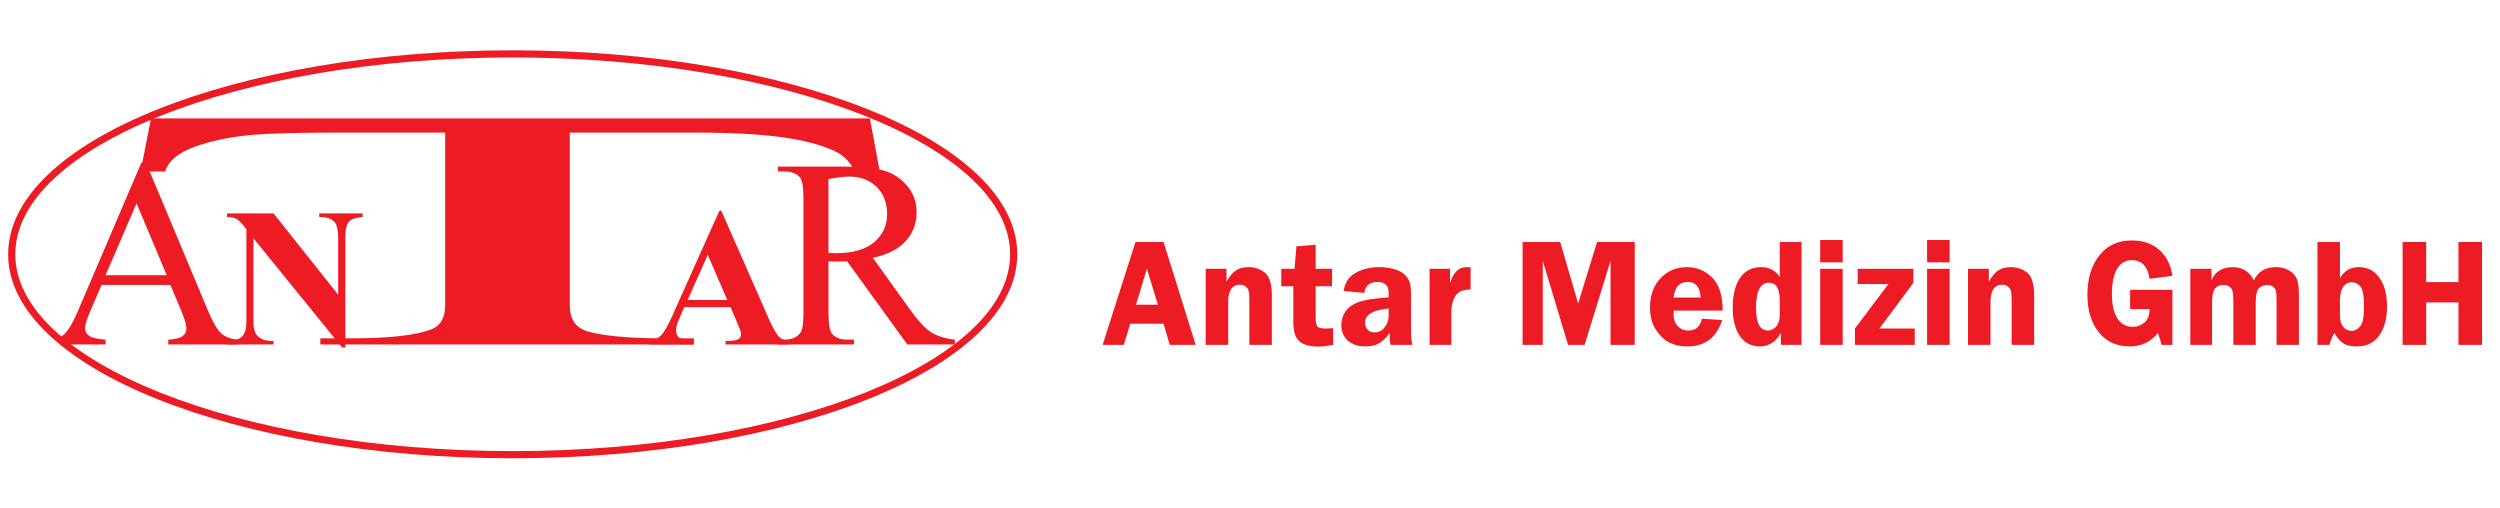 <?xml version="1.0" encoding="UTF-8"?>
<svg xmlns="http://www.w3.org/2000/svg" xmlns:xlink="http://www.w3.org/1999/xlink" width="4536pt" height="922pt" viewBox="0 0 4536 922" version="1.1">
<defs>
<g>
<symbol overflow="visible" id="glyph0-0">
<path style="stroke:none;" d=""/>
</symbol>
<symbol overflow="visible" id="glyph0-1">
<path style="stroke:none;" d="M 110.562 -186.703 L 168.797 0 L 121.766 0 L 110.562 -38.344 L 50.109 -38.344 L 38.344 0 L 0 0 L 59.625 -186.703 Z M 60.469 -72.781 L 100.219 -72.781 L 80.344 -138.281 Z M 60.469 -72.781 "/>
</symbol>
<symbol overflow="visible" id="glyph0-2">
<path style="stroke:none;" d="M 136.875 0 L 96.016 0 L 96.016 -77.531 C 96.016 -86.781 95.734 -93.219 94.891 -96.859 C 94.328 -100.219 92.375 -103.297 89.578 -105.531 C 86.781 -108.047 83.422 -109.172 78.938 -109.172 C 64.656 -109.172 57.656 -98.531 57.656 -77.531 L 57.656 0 L 16.797 0 L 16.797 -138 L 54.578 -138 L 54.578 -114.766 C 61.016 -125.688 67.188 -132.969 73.344 -136.047 C 79.5 -139.406 85.938 -141.078 93.219 -141.078 C 106.094 -141.078 116.734 -137.438 124.844 -130.438 C 132.969 -123.172 136.875 -109.453 136.875 -88.734 Z M 136.875 0 "/>
</symbol>
<symbol overflow="visible" id="glyph0-3">
<path style="stroke:none;" d="M 62.703 -106.375 L 62.703 -47.859 C 62.703 -40.594 63.828 -35.828 65.781 -33.312 C 68.016 -30.797 73.344 -29.672 81.453 -29.672 C 85.094 -29.672 89.297 -29.953 94.328 -30.234 L 94.328 0 C 82.578 1.953 73.906 3.078 68.859 3.078 C 51.781 3.078 39.75 -0.281 32.75 -6.719 C 25.469 -13.438 22.109 -25.188 22.109 -41.984 L 22.109 -106.375 L 0.281 -106.375 L 0.281 -138 L 24.359 -138 L 27.719 -178.875 L 62.703 -181.672 L 62.703 -138 L 92.375 -138 L 92.375 -106.375 Z M 62.703 -106.375 "/>
</symbol>
<symbol overflow="visible" id="glyph0-4">
<path style="stroke:none;" d="M 137.438 0 L 97.969 0 C 96.578 -5.594 96.016 -12.594 96.016 -21.547 C 89.016 -11.75 82.016 -5.312 75.297 -1.953 C 68.297 1.406 60.469 2.797 51.781 2.797 C 38.906 2.797 28.547 -0.562 20.438 -7.562 C 12.594 -14.562 8.391 -24.078 8.391 -36.109 C 8.391 -44.5 10.922 -52.625 15.391 -59.906 C 20.156 -67.188 27.719 -72.781 37.797 -76.984 C 48.141 -81.172 66.906 -84.25 94.328 -86.219 L 94.328 -94.328 C 94.328 -107.484 87.609 -114.203 74.172 -114.203 C 59.906 -114.203 51.781 -107.484 50.109 -94.328 L 12.594 -97.688 C 15.109 -113.375 22.391 -124.562 34.984 -131 C 47.312 -137.719 61.297 -141.078 76.984 -141.078 C 86.5 -141.078 95.172 -139.953 103.578 -137.719 C 111.688 -135.484 118.125 -132.125 122.891 -127.922 C 127.641 -123.453 130.719 -118.688 132.406 -113.922 C 134.078 -109.172 134.922 -100.484 134.922 -88.453 L 134.922 -25.75 C 134.922 -13.719 135.766 -5.312 137.438 0 Z M 94.328 -66.062 C 65.781 -63.266 51.5 -54.859 51.5 -40.312 C 51.5 -35.547 52.906 -31.344 55.984 -27.719 C 59.062 -24.359 63.266 -22.672 68.859 -22.672 C 75.859 -22.672 82.016 -25.469 86.781 -31.625 C 91.812 -37.516 94.328 -44.781 94.328 -53.469 Z M 94.328 -66.062 "/>
</symbol>
<symbol overflow="visible" id="glyph0-5">
<path style="stroke:none;" d="M 56.266 0 L 16.797 0 L 16.797 -138 L 54.031 -138 L 54.031 -112.25 C 59.906 -131.562 69.703 -141.078 83.969 -141.078 C 85.938 -141.078 88.453 -141.078 91.25 -140.797 L 91.25 -100.484 C 83.141 -100.484 76.703 -99.094 71.938 -96.578 C 67.469 -94.047 63.547 -89.578 60.75 -82.859 C 57.656 -76.422 56.266 -67.469 56.266 -56.266 Z M 56.266 0 "/>
</symbol>
<symbol overflow="visible" id="glyph0-6">
<path style="stroke:none;" d=""/>
</symbol>
<symbol overflow="visible" id="glyph0-7">
<path style="stroke:none;" d="M 101.047 0 L 55.141 -152.281 L 55.141 0 L 18.469 0 L 18.469 -186.703 L 86.781 -186.703 L 119.25 -75.016 L 153.672 -186.703 L 221.984 -186.703 L 221.984 0 L 178.031 0 L 178.031 -152.281 L 131 0 Z M 101.047 0 "/>
</symbol>
<symbol overflow="visible" id="glyph0-8">
<path style="stroke:none;" d="M 140.797 -62.141 L 52.062 -62.141 C 51.781 -59.625 51.781 -57.656 51.781 -55.703 C 51.781 -45.906 54.578 -38.625 59.625 -33.594 C 64.938 -28.547 71.094 -26.031 78.375 -26.031 C 92.094 -26.031 100.219 -33.312 103.016 -47.594 L 139.953 -45.062 C 129.609 -13.156 108.609 2.797 76.984 2.797 C 63.266 2.797 51.781 0 41.984 -5.312 C 32.469 -10.922 24.641 -19.031 18.188 -29.672 C 12.031 -40.031 8.953 -52.906 8.953 -67.469 C 8.953 -89.578 15.109 -107.203 27.719 -120.641 C 40.312 -134.078 56.266 -141.078 76.141 -141.078 C 93.781 -141.078 108.891 -134.641 121.766 -122.047 C 134.359 -109.734 140.797 -89.578 140.797 -62.141 Z M 51.781 -85.938 L 100.766 -85.938 C 99.656 -104.688 91.812 -114.203 77.531 -114.203 C 62.141 -114.203 53.75 -104.688 51.781 -85.938 Z M 51.781 -85.938 "/>
</symbol>
<symbol overflow="visible" id="glyph0-9">
<path style="stroke:none;" d="M 134.078 -186.703 L 134.078 0 L 96.578 0 L 96.578 -21.547 C 87.328 -5.312 74.453 2.797 58.5 2.797 C 43.391 2.797 31.344 -3.359 22.391 -15.672 C 13.719 -28.266 9.234 -45.625 9.234 -67.469 C 9.234 -90.422 13.719 -108.609 22.391 -121.484 C 31.344 -134.359 43.953 -141.078 60.75 -141.078 C 75.297 -141.078 86.781 -135.203 94.609 -123.453 L 94.609 -186.703 Z M 94.609 -80.344 C 94.609 -101.891 88.172 -112.812 75.016 -112.812 C 59.344 -112.812 51.5 -97.406 51.5 -66.906 C 51.5 -39.75 58.781 -26.031 73.344 -26.031 C 78.938 -26.031 83.969 -28.547 88.172 -33.312 C 92.375 -38.344 94.609 -45.344 94.609 -54.312 Z M 94.609 -80.344 "/>
</symbol>
<symbol overflow="visible" id="glyph0-10">
<path style="stroke:none;" d="M 57.656 -138 L 57.656 0 L 16.797 0 L 16.797 -138 Z M 57.656 -190.344 L 57.656 -149.766 L 16.797 -149.766 L 16.797 -190.344 Z M 57.656 -190.344 "/>
</symbol>
<symbol overflow="visible" id="glyph0-11">
<path style="stroke:none;" d="M 111.688 -138 L 111.688 -112.531 L 50.109 -29.672 L 114.203 -29.672 L 114.203 0 L 5.594 0 L 5.594 -29.672 L 66.344 -110.297 L 10.641 -110.297 L 10.641 -138 Z M 111.688 -138 "/>
</symbol>
<symbol overflow="visible" id="glyph0-12">
<path style="stroke:none;" d="M 164.031 -99.938 L 164.031 0 L 144.156 0 C 142.766 -7 140.516 -14.281 137.719 -21.547 C 124.562 -5.312 107.484 2.797 87.062 2.797 C 62.703 2.797 43.672 -5.875 30.234 -23.234 C 16.516 -40.594 9.797 -63.266 9.797 -90.688 C 9.797 -120.359 17.078 -144.438 31.625 -162.359 C 45.906 -180.547 65.5 -189.5 90.422 -189.5 C 111.125 -189.5 127.922 -183.625 140.797 -171.875 C 153.391 -160.391 161.234 -144.719 164.031 -125.406 L 122.609 -119.812 C 119.25 -142.484 108.328 -153.672 90.422 -153.672 C 78.656 -153.672 69.703 -148.359 63.547 -137.719 C 57.391 -127.078 54.312 -111.688 54.312 -91.812 C 54.312 -72.781 57.656 -58.219 64.375 -47.859 C 70.812 -37.797 80.062 -32.75 92.375 -32.75 C 100.219 -32.75 107.203 -35.266 113.375 -40.594 C 119.531 -45.625 122.609 -53.75 122.609 -64.938 L 87.328 -64.938 L 87.328 -99.938 Z M 164.031 -99.938 "/>
</symbol>
<symbol overflow="visible" id="glyph0-13">
<path style="stroke:none;" d="M 213.859 0 L 173.266 0 L 173.266 -76.422 C 173.266 -87.062 172.984 -94.047 172.156 -97.406 C 171.594 -100.766 169.906 -103.297 167.109 -105.531 C 164.594 -107.484 160.953 -108.609 156.203 -108.609 C 151.719 -108.609 146.953 -107.203 142.484 -103.844 C 137.719 -100.766 135.484 -91.531 135.484 -76.422 L 135.484 0 L 94.891 0 L 94.891 -76.422 C 94.891 -87.328 94.328 -94.609 93.5 -97.688 C 92.375 -101.047 90.422 -103.578 87.609 -105.812 C 84.812 -107.766 81.453 -108.609 76.984 -108.609 C 69.984 -108.609 64.938 -106.375 61.578 -102.172 C 57.938 -97.688 56.266 -89.016 56.266 -76.422 L 56.266 0 L 16.797 0 L 16.797 -138 L 55.141 -138 L 55.141 -117 C 61.578 -132.969 74.453 -141.078 94.047 -141.078 C 111.406 -141.078 124.281 -132.969 132.125 -117 C 139.688 -132.969 153.125 -141.078 172.156 -141.078 C 181.109 -141.078 188.953 -139.125 195.672 -135.203 C 202.109 -131.562 206.859 -126.797 209.656 -120.641 C 212.453 -114.766 213.859 -104.406 213.859 -89.578 Z M 213.859 0 "/>
</symbol>
<symbol overflow="visible" id="glyph0-14">
<path style="stroke:none;" d="M 57.656 -186.703 L 57.656 -120.641 C 64.938 -134.078 76.141 -141.078 91.812 -141.078 C 107.484 -141.078 120.094 -134.641 129.328 -121.766 C 138.562 -108.891 143.047 -91.25 143.047 -69.141 C 143.047 -47.594 138.281 -30.234 129.047 -17.078 C 119.531 -3.641 105.812 2.797 87.891 2.797 C 78.656 2.797 71.094 1.406 65.219 -1.953 C 59.344 -5.031 53.469 -11.484 47.594 -21.281 C 45.062 -18.469 41.984 -11.484 38.625 0 L 16.797 0 L 16.797 -186.703 Z M 57.656 -54.578 C 57.656 -45.062 59.625 -37.797 63.547 -32.75 C 67.734 -27.984 72.5 -25.469 78.094 -25.469 C 84.812 -25.469 90.422 -28.547 94.891 -34.438 C 99.375 -40.312 101.328 -52.062 101.328 -69.141 C 101.328 -88.734 99.094 -101.047 94.609 -106.094 C 90.141 -111.125 85.094 -113.641 79.219 -113.641 C 72.781 -113.641 67.469 -110.844 63.547 -105.25 C 59.625 -99.375 57.656 -91.531 57.656 -81.172 Z M 57.656 -54.578 "/>
</symbol>
<symbol overflow="visible" id="glyph0-15">
<path style="stroke:none;" d="M 162.922 -186.703 L 162.922 0 L 120.094 0 L 120.094 -76.984 L 61.578 -76.984 L 61.578 0 L 18.75 0 L 18.75 -186.703 L 61.578 -186.703 L 61.578 -113.922 L 120.094 -113.922 L 120.094 -186.703 Z M 162.922 -186.703 "/>
</symbol>
</g>
</defs>
<g id="surface1">
<path style=" stroke:none;fill-rule:evenodd;fill:rgb(92.94%,10.979%,14.119%);fill-opacity:1;" d="M 930.273 91.27 C 1181.391 91.27 1409.516 132.32 1574.918 198.465 C 1742.086 265.355 1845.73 358.309 1845.73 461.371 C 1845.73 564.43 1742.086 657.387 1574.918 724.277 C 1409.516 790.422 1181.391 831.473 930.273 831.473 C 679.148 831.473 451.027 790.422 285.629 724.277 C 118.434 657.387 14.781 564.43 14.781 461.371 C 14.781 358.309 118.434 265.355 285.629 198.465 C 451.027 132.32 679.148 91.27 930.273 91.27 Z M 930.273 104.27 C 680.746 104.27 454.367 144.926 290.445 210.484 C 128.297 275.332 27.777 364.16 27.777 461.371 C 27.777 558.59 128.297 647.41 290.445 712.258 C 454.367 777.816 680.746 818.473 930.273 818.473 C 1179.797 818.473 1406.176 777.816 1570.094 712.258 C 1732.211 647.41 1832.766 558.59 1832.766 461.371 C 1832.766 364.16 1732.211 275.332 1570.094 210.484 C 1406.176 144.926 1179.797 104.27 930.273 104.27 "/>
<path style=" stroke:none;fill-rule:evenodd;fill:rgb(92.94%,10.979%,14.119%);fill-opacity:1;" d="M 1578.398 214.852 L 1596.121 311.066 L 1551.051 311.066 C 1542.609 294.141 1530.941 282.062 1515.648 274.746 C 1491.52 263.051 1458.949 254.48 1418.699 248.93 C 1378.07 243.348 1325 240.574 1259.031 240.574 L 1033.809 240.574 L 1033.809 553.977 C 1033.809 579.164 1044.648 594.848 1065.551 601.137 C 1095.352 609.617 1141.559 613.836 1203.512 613.836 L 1259.031 613.836 L 1259.031 624.992 L 581.262 624.992 L 581.262 613.836 L 637.988 613.836 C 705.582 613.836 753.422 608.578 781.59 598.039 C 798.867 591.66 807.754 576.895 807.754 553.977 L 807.754 240.574 L 615.48 240.574 C 541.062 240.574 487.969 241.992 456.613 244.797 C 415.562 248.602 380.574 256.047 351.633 266.887 C 322.664 277.809 305.359 292.492 299.719 311.066 L 255.094 311.066 L 273.996 214.852 L 1578.398 214.852 "/>
<path style=" stroke:none;fill-rule:evenodd;fill:rgb(92.94%,10.979%,14.119%);fill-opacity:1;" d="M 309.137 516.941 L 184.23 516.941 L 162.371 567.887 C 156.914 580.379 154.227 589.734 154.227 595.996 C 154.227 600.867 156.59 605.152 161.227 608.902 C 165.922 612.652 175.984 615.074 191.613 616.227 L 191.613 624.992 L 111.973 624.992 L 107.297 621.102 L 103.402 616.582 C 107.621 615.816 97.93 614.637 101.211 613.742 C 108.426 611.781 113.387 609.504 116.133 606.863 C 124.254 599.305 133.199 583.801 143.027 560.473 L 256.578 294.941 L 264.871 294.941 L 377.234 563.336 C 386.238 584.953 394.449 598.918 401.836 605.328 C 409.242 611.742 419.555 615.398 432.688 616.227 L 432.688 624.992 L 305.328 624.992 L 305.328 616.227 C 318.176 615.574 326.855 613.367 331.402 609.73 C 335.949 606.125 338.223 601.672 338.223 596.383 C 338.223 589.418 334.977 578.426 328.656 563.336 Z M 302.488 499.312 L 247.746 368.941 L 191.613 499.312 Z M 302.488 499.312 "/>
<path style=" stroke:none;fill-rule:evenodd;fill:rgb(92.94%,10.979%,14.119%);fill-opacity:1;" d="M 1325.5 557.281 L 1241.52 557.281 L 1231.539 580.469 C 1228.23 588.172 1226.629 594.523 1226.629 599.547 C 1226.629 606.242 1229.32 611.172 1234.699 614.277 C 1237.828 616.195 1245.59 617.551 1258 618.531 L 1258 624.992 L 1178.91 624.992 L 1178.91 618.531 C 1187.422 617.199 1194.48 613.684 1199.941 607.867 C 1205.43 602.141 1212.25 590.152 1220.289 572.023 L 1305.34 382.258 L 1308.699 382.258 L 1394.398 577.281 C 1402.602 595.797 1409.309 607.398 1414.602 612.176 C 1418.578 615.844 1424.23 617.938 1431.461 618.531 L 1431.461 624.992 L 1316.41 624.992 L 1316.41 618.531 L 1321.129 618.531 C 1330.352 618.531 1336.871 617.199 1340.59 614.629 C 1343.16 612.77 1344.488 610.086 1344.488 606.543 C 1344.488 604.477 1344.129 602.289 1343.398 600.105 C 1343.16 599.012 1341.449 594.641 1338.141 586.93 Z M 1319.539 544.289 L 1284.16 462.406 L 1247.641 544.289 Z M 1319.539 544.289 "/>
<path style=" stroke:none;fill-rule:evenodd;fill:rgb(92.94%,10.979%,14.119%);fill-opacity:1;" d="M 1732.43 624.992 L 1646.234 624.992 L 1536.973 474.125 C 1528.938 474.395 1522.348 474.535 1517.246 474.535 C 1515.207 474.535 1513.027 474.535 1510.57 474.453 C 1508.211 474.395 1505.777 474.301 1503.184 474.125 L 1503.184 567.887 C 1503.184 588.168 1505.461 600.785 1509.84 605.738 C 1515.949 612.711 1524.953 616.227 1536.973 616.227 L 1549.641 616.227 L 1549.641 624.992 L 1411.379 624.992 L 1411.379 616.227 L 1423.484 616.227 C 1437.129 616.227 1446.867 611.742 1452.723 602.879 C 1456.059 597.945 1457.77 586.227 1457.77 567.887 L 1457.77 359.348 C 1457.77 339.023 1455.496 326.449 1451.094 321.578 C 1444.93 314.57 1435.672 311.09 1423.484 311.09 L 1411.379 311.09 L 1411.379 302.234 L 1528.938 302.234 C 1563.227 302.234 1588.469 304.746 1604.707 309.793 C 1620.957 314.758 1634.777 323.938 1646.148 337.34 C 1657.457 350.809 1663.121 366.73 1663.121 385.328 C 1663.121 405.176 1656.711 422.387 1643.723 437.012 C 1630.777 451.566 1610.828 461.871 1583.684 467.863 L 1650.305 560.473 C 1665.492 581.766 1678.66 595.914 1689.523 602.879 C 1700.512 609.789 1714.797 614.277 1732.43 616.227 Z M 1503.184 459.094 C 1506.258 459.094 1508.852 459.094 1511.07 459.184 C 1513.262 459.277 1515.121 459.359 1516.504 459.359 C 1547.273 459.359 1570.516 452.688 1586.109 439.371 C 1601.785 426.055 1609.586 409.07 1609.586 388.43 C 1609.586 368.297 1603.273 351.871 1590.656 339.289 C 1578.074 326.684 1561.332 320.367 1540.543 320.367 C 1531.352 320.367 1518.926 321.898 1503.184 324.91 L 1503.184 459.094 "/>
<path style=" stroke:none;fill-rule:evenodd;fill:rgb(92.94%,10.979%,14.119%);fill-opacity:1;" d="M 496.297 387.188 L 613.621 534.664 L 613.621 432.434 C 613.621 418.168 611.59 408.543 607.512 403.52 C 601.902 396.758 592.477 393.449 579.25 393.684 L 579.25 387.188 L 657.801 387.188 L 657.801 393.684 C 647.73 394.957 641.027 396.641 637.57 398.684 C 634.09 400.715 631.402 404.055 629.484 408.66 C 627.559 413.262 626.613 421.242 626.613 432.434 L 626.613 630.434 L 620.621 630.434 L 459.859 432.434 L 459.859 583.625 C 459.859 597.27 462.957 606.512 469.254 611.297 C 475.48 616.137 482.652 618.531 490.688 618.531 L 496.297 618.531 L 496.297 624.992 L 411.965 624.992 L 411.965 618.531 C 425.07 618.414 434.172 615.691 439.309 610.438 C 444.473 605.18 447.043 596.266 447.043 583.625 L 447.043 415.773 L 441.965 409.453 C 436.914 403.168 432.488 399.031 428.621 397 C 424.777 395.016 419.195 393.953 411.965 393.684 L 411.965 387.188 L 496.297 387.188 "/>
<g style="fill:rgb(92.94%,10.979%,14.119%);fill-opacity:1;">
  <use xlink:href="#glyph0-1" x="2000.61" y="625.745"/>
  <use xlink:href="#glyph0-2" x="2170.805" y="625.745"/>
  <use xlink:href="#glyph0-3" x="2324.484" y="625.745"/>
</g>
<g style="fill:rgb(92.94%,10.979%,14.119%);fill-opacity:1;">
  <use xlink:href="#glyph0-4" x="2425.258" y="625.745"/>
  <use xlink:href="#glyph0-5" x="2576.978" y="625.745"/>
  <use xlink:href="#glyph0-6" x="2674.112" y="625.745"/>
  <use xlink:href="#glyph0-7" x="2744.093" y="625.745"/>
  <use xlink:href="#glyph0-8" x="2984.83" y="625.745"/>
  <use xlink:href="#glyph0-9" x="3134.59" y="625.745"/>
  <use xlink:href="#glyph0-10" x="3285.75" y="625.745"/>
  <use xlink:href="#glyph0-11" x="3359.931" y="625.745"/>
  <use xlink:href="#glyph0-10" x="3479.739" y="625.745"/>
  <use xlink:href="#glyph0-2" x="3553.919" y="625.745"/>
  <use xlink:href="#glyph0-6" x="3707.599" y="625.745"/>
  <use xlink:href="#glyph0-12" x="3777.58" y="625.745"/>
  <use xlink:href="#glyph0-13" x="3957.293" y="625.745"/>
  <use xlink:href="#glyph0-14" x="4187.952" y="625.745"/>
  <use xlink:href="#glyph0-15" x="4340.511" y="625.745"/>
</g>
</g>
</svg>
